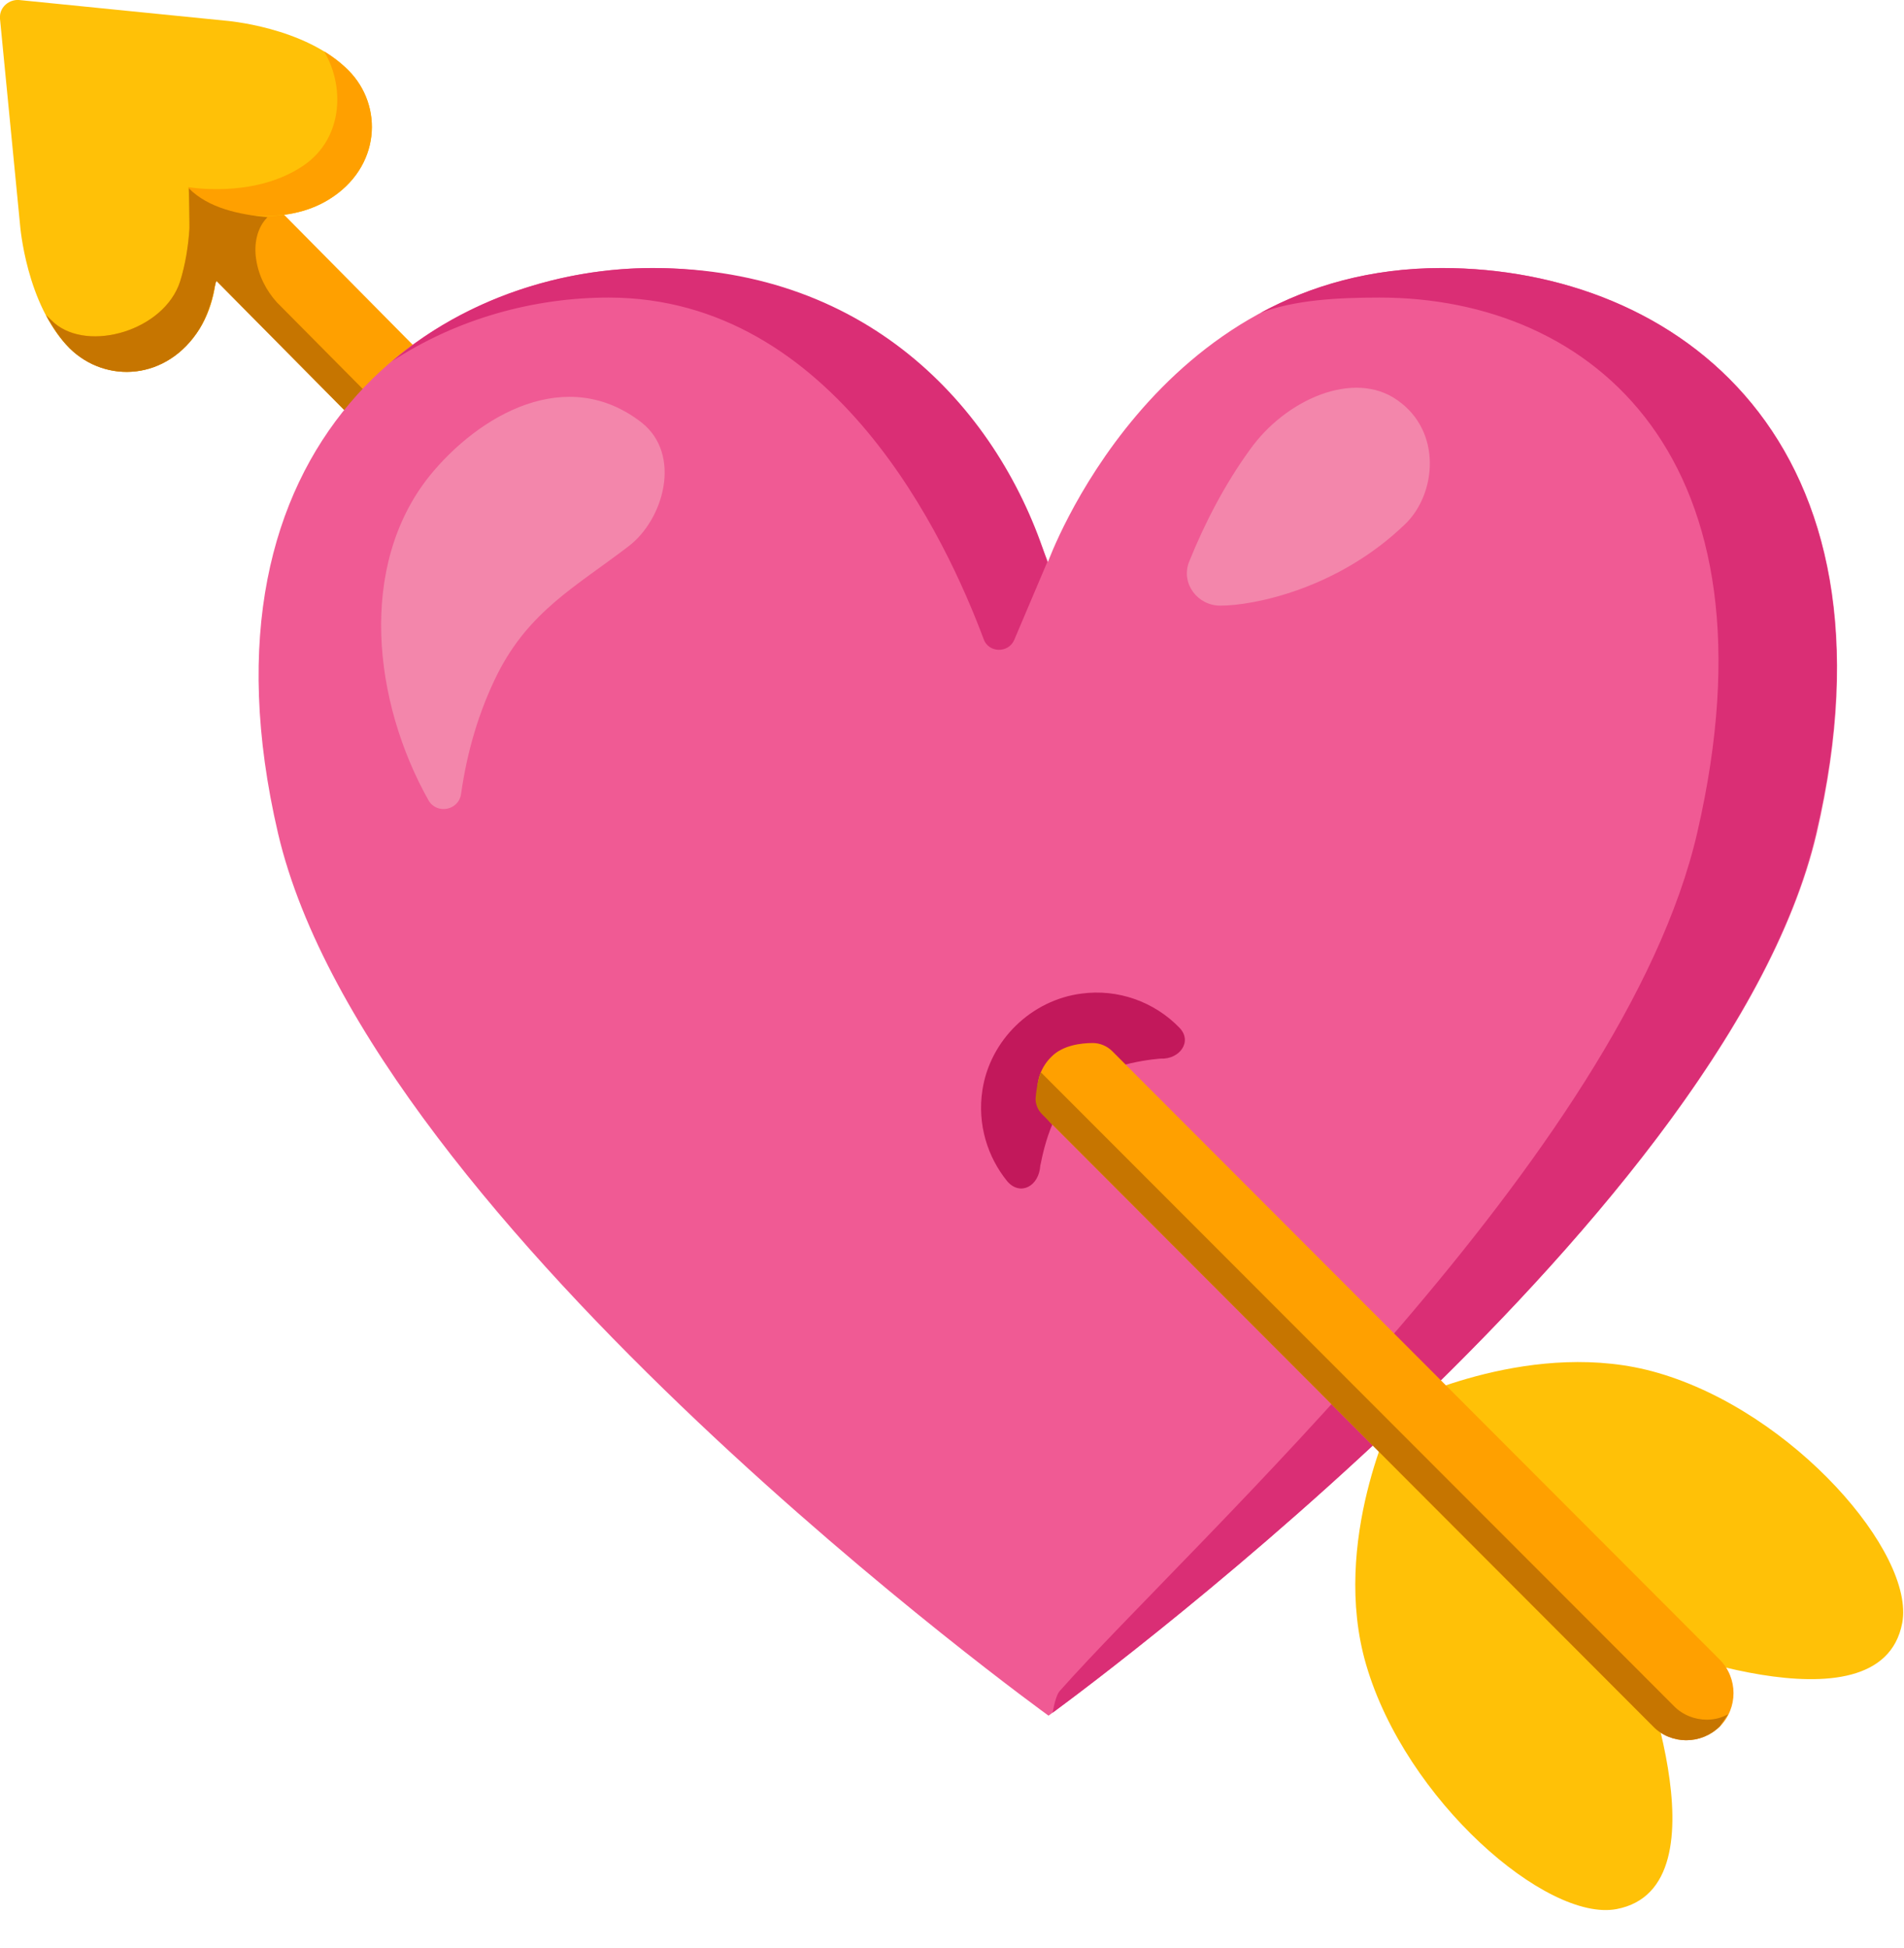 <svg width="43" height="44" viewBox="0 0 43 44" fill="none" xmlns="http://www.w3.org/2000/svg">
<path d="M15.718 14.255L3.532 1.935C3.118 1.521 2.438 1.521 2.025 1.935C1.598 2.348 1.598 3.015 2.011 3.441L15.718 17.281V14.255Z" fill="#FFA000"/>
<path d="M4.507 7.426C5.2 6.306 4.773 4.866 4.72 4.693C5.106 4.813 6.413 5.133 7.427 4.506C8.6 3.786 8.667 2.386 7.867 1.586C6.88 0.599 5.08 0.466 5.08 0.466L0.427 -0C0.213 -0.014 0.013 0.146 0 0.36V0.426L0.453 5.079C0.453 5.079 0.587 6.88 1.573 7.866C2.387 8.666 3.773 8.6 4.507 7.426Z" fill="#FFC107"/>
<path d="M7.866 1.586C7.706 1.426 7.519 1.28 7.319 1.16C7.799 1.96 7.759 3.2 6.759 3.8C5.666 4.479 4.252 4.226 4.252 4.226C4.252 4.226 4.399 5.36 4.066 6.36C3.706 7.466 2.012 7.96 1.226 7.293L1.039 7.106C1.186 7.386 1.359 7.639 1.585 7.866C2.385 8.666 3.772 8.6 4.506 7.426C5.199 6.306 4.772 4.866 4.719 4.693C5.105 4.8 6.412 5.133 7.426 4.506C8.599 3.786 8.666 2.386 7.866 1.586Z" fill="#FFA000"/>
<path d="M15.719 16.375L6.252 6.828C6.012 6.561 5.839 6.228 5.785 5.855C5.732 5.521 5.799 5.148 6.039 4.908C5.399 4.841 4.719 4.708 4.266 4.255L4.279 5.161C4.252 5.561 4.186 5.975 4.066 6.361C3.706 7.468 1.999 7.961 1.226 7.295L1.039 7.121C1.186 7.388 1.359 7.655 1.572 7.868C2.386 8.668 3.772 8.601 4.506 7.428C4.652 7.188 4.745 6.921 4.812 6.655C4.839 6.535 4.852 6.415 4.892 6.348L15.706 17.281V16.375H15.719Z" fill="#C67500"/>
<path d="M32.56 6.053C26.053 6.053 23.667 12.693 23.667 12.693C23.667 12.693 21.307 6.053 14.747 6.053C9.827 6.053 4.213 9.959 6.28 18.826C8.36 27.695 23.68 38.75 23.68 38.75C23.68 38.75 38.947 27.695 41.027 18.826C43.093 9.959 37.88 6.053 32.56 6.053Z" fill="#F05A94"/>
<path d="M32.558 6.054C30.945 6.054 29.598 6.454 28.465 7.068C29.238 6.774 30.198 6.721 31.158 6.721C35.972 6.721 40.278 10.361 38.332 18.801C36.665 26.05 26.905 34.84 23.932 38.194C23.865 38.27 23.812 38.464 23.772 38.684C25.052 37.741 39.038 27.29 41.011 18.828C43.092 9.961 37.878 6.054 32.558 6.054ZM13.745 6.721C18.852 6.721 21.385 12.214 22.212 14.428C22.318 14.748 22.772 14.761 22.905 14.454L23.652 12.694C22.598 9.334 19.692 6.054 14.745 6.054C12.691 6.054 10.532 6.734 8.852 8.161C10.332 7.188 12.078 6.721 13.745 6.721Z" fill="#DA2E75"/>
<path d="M27.559 13.679C27.04 13.679 26.666 13.172 26.853 12.693C27.213 11.799 27.666 10.932 28.226 10.159C29.04 9.012 30.586 8.346 31.559 9.039C32.573 9.746 32.44 11.159 31.733 11.839C30.213 13.306 28.306 13.679 27.559 13.679ZM9.693 10.759C10.813 9.372 12.8 8.226 14.493 9.546C15.399 10.266 14.999 11.732 14.186 12.346C12.999 13.252 11.96 13.799 11.24 15.212C10.813 16.066 10.546 16.986 10.413 17.932C10.359 18.306 9.866 18.399 9.679 18.079C8.426 15.852 8.079 12.786 9.693 10.759Z" fill="#F386AB"/>
<path d="M24.334 24.554C25.001 23.982 26.214 23.91 26.214 23.91C26.64 23.929 26.934 23.526 26.641 23.217C26.067 22.62 25.241 22.332 24.427 22.441C23.294 22.585 22.36 23.49 22.187 24.62C22.067 25.402 22.307 26.137 22.747 26.68C23.04 27.021 23.467 26.794 23.494 26.324C23.507 26.324 23.667 25.122 24.334 24.554Z" fill="#C2185B"/>
<path d="M36.946 37.026L31.72 31.662C31.72 31.662 34.667 30.198 37.44 31.007C40.507 31.895 43.253 35.084 42.96 36.655C42.467 39.279 36.946 37.026 36.946 37.026ZM36.867 37.104L31.507 31.878C31.507 31.878 30.04 34.818 30.853 37.6C31.746 40.66 34.933 43.414 36.507 43.119C39.12 42.627 36.867 37.104 36.867 37.104Z" fill="#FFC107"/>
<path d="M38.079 39.305C37.812 39.305 37.533 39.201 37.333 38.993L23.746 25.378C23.319 24.961 23.319 24.285 23.746 23.867C23.999 23.609 24.412 23.558 24.679 23.558C24.839 23.558 24.999 23.623 25.119 23.742L38.84 37.486C39.253 37.903 39.253 38.579 38.84 38.995C38.626 39.201 38.359 39.305 38.079 39.305Z" fill="#FFA000"/>
<path d="M38.547 38.841C38.28 38.841 38 38.737 37.8 38.529L23.507 24.219C23.427 24.431 23.4 24.658 23.387 24.817C23.387 24.946 23.44 25.071 23.534 25.166L37.334 38.993C37.534 39.201 37.813 39.305 38.08 39.305C38.36 39.305 38.627 39.201 38.84 38.993L39.027 38.719C38.88 38.798 38.72 38.841 38.547 38.841Z" fill="#C67500"/>
</svg>
